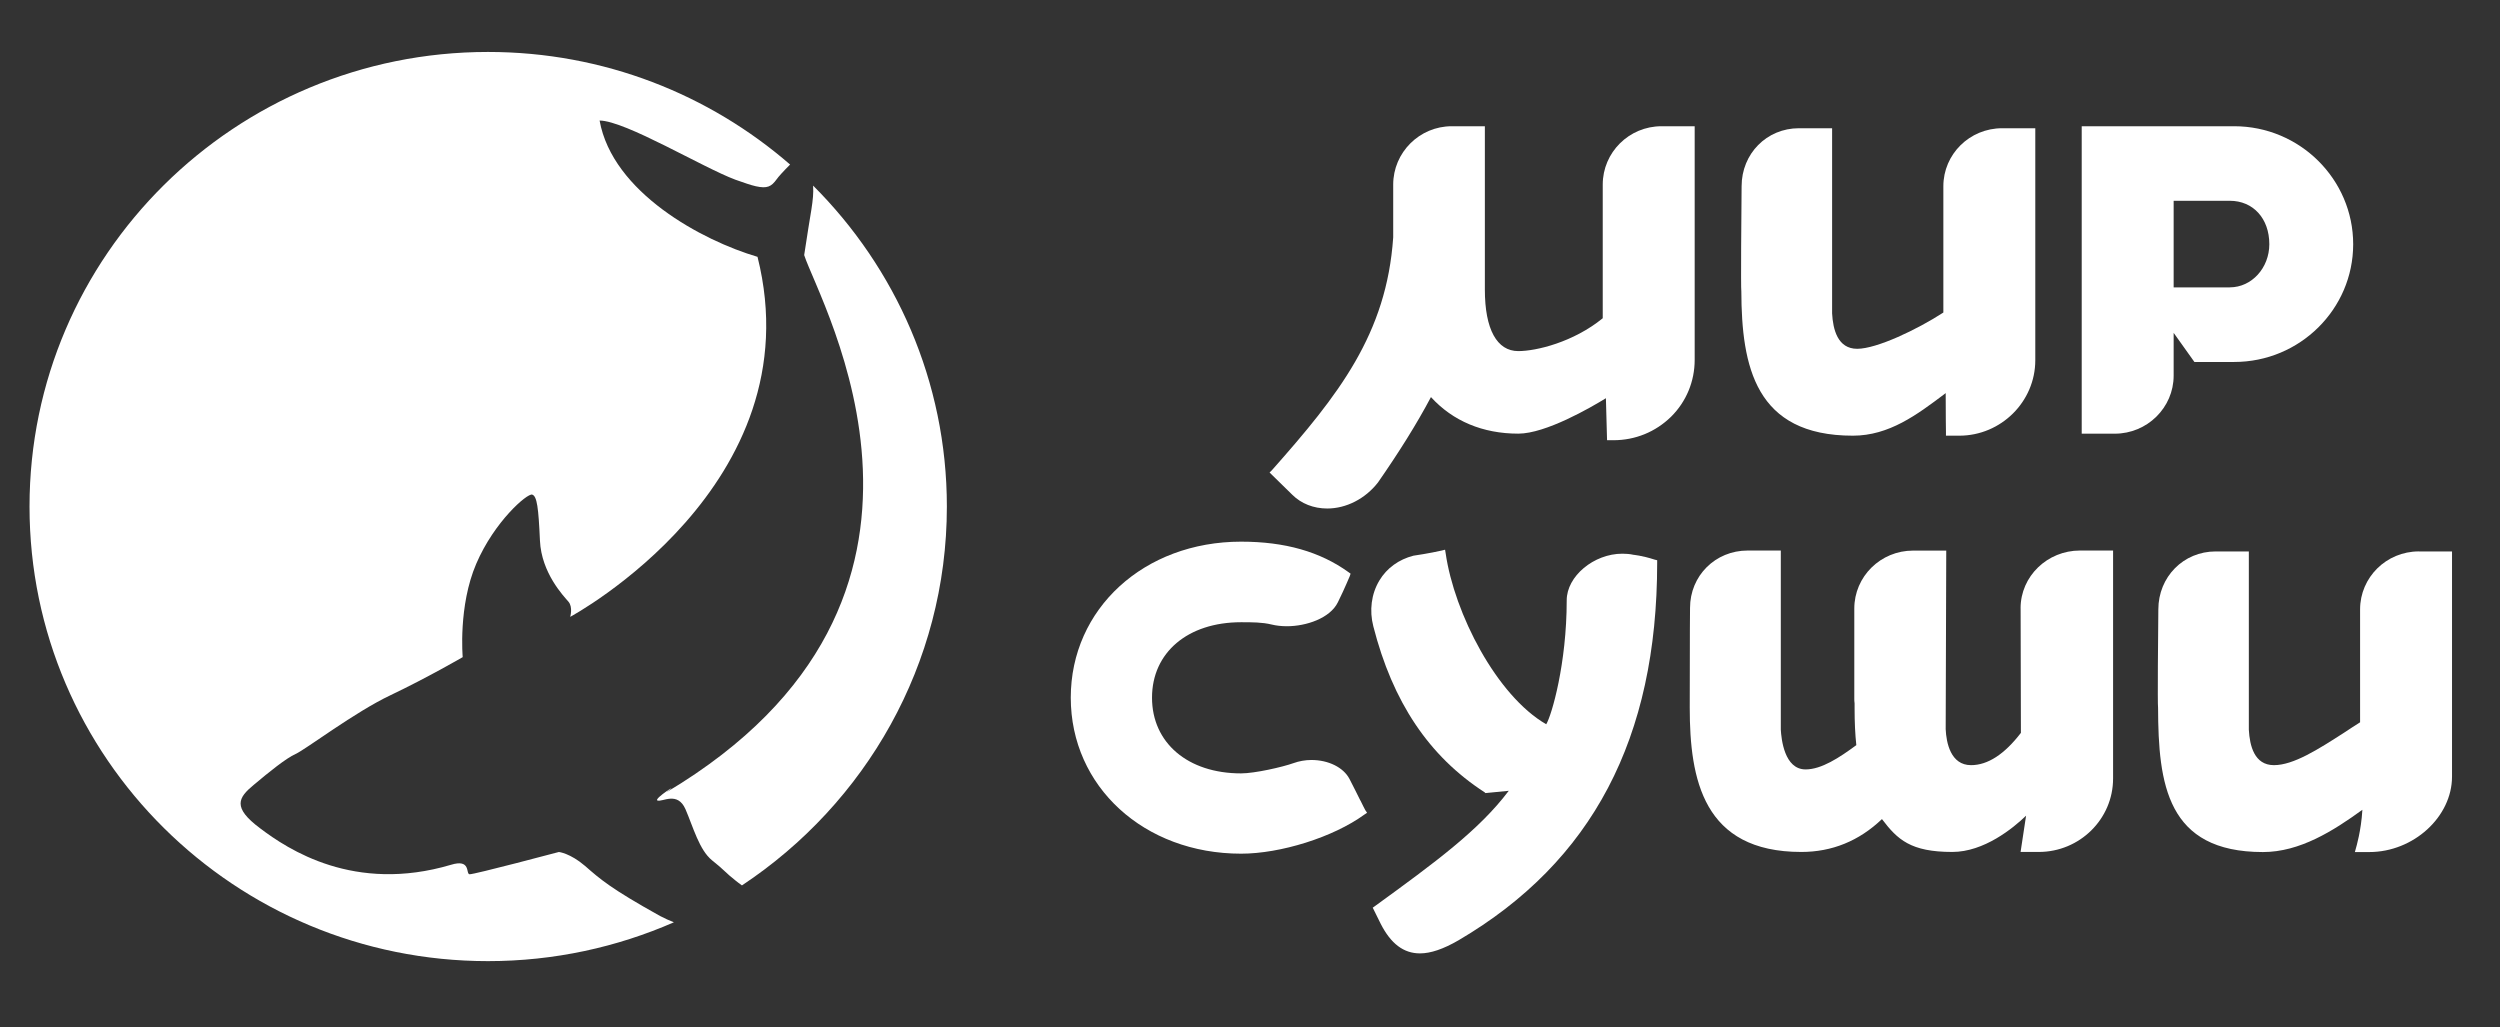 <svg width="146" height="60" viewBox="0 0 146 60" fill="none" xmlns="http://www.w3.org/2000/svg">
<rect x="0" y="0" width="146" height="60" fill="#333333" stroke="none"/>
<path d="M38.548 53.494C35.636 51.875 35.03 51.324 34.171 50.574C33.296 49.824 32.64 49.756 32.64 49.756C32.64 49.756 27.676 51.075 27.423 51.057C27.187 51.04 27.524 50.138 26.33 50.506C20.692 52.175 16.82 49.606 15.189 48.371C13.557 47.153 13.911 46.586 14.819 45.836C15.711 45.086 16.703 44.284 17.26 44.033C17.831 43.783 20.727 41.58 22.814 40.596C24.951 39.579 27.022 38.377 27.022 38.377C27.022 38.377 26.753 35.389 27.814 32.921C28.874 30.451 30.793 28.799 31.078 28.884C31.364 28.968 31.448 29.668 31.533 31.569C31.617 33.472 32.93 34.824 33.199 35.14C33.468 35.457 33.3 36.024 33.3 36.024C33.3 36.024 47.589 28.347 44.239 14.999C41.007 14.048 35.774 11.245 35.016 7.039C36.53 7.055 41.057 9.792 42.943 10.493C43.465 10.676 43.835 10.809 44.139 10.877C44.813 11.027 45.047 10.894 45.351 10.477C45.452 10.327 45.789 9.959 46.142 9.61C41.426 5.52 35.266 3.034 28.5 3.034C13.724 3.034 1.724 14.915 1.724 29.582C1.724 44.249 13.724 56.13 28.5 56.13C32.371 56.13 36.039 55.312 39.355 53.862C39.102 53.761 38.833 53.644 38.548 53.494Z" fill="white"/>
<path d="M47.486 10.842C47.538 11.726 47.334 12.361 46.964 14.897C47.873 17.716 57.871 34.97 38.92 46.267C39.879 45.566 38.129 46.668 38.398 46.75C38.684 46.851 39.559 46.199 40.029 47.251C40.483 48.303 40.837 49.637 41.579 50.239C42.318 50.823 42.337 50.94 42.976 51.441C43.077 51.525 43.194 51.608 43.329 51.708C50.533 46.935 55.297 38.81 55.297 29.582C55.297 22.273 52.301 15.649 47.488 10.842H47.486Z" fill="white"/>
<path d="M98.969 7.372H97.033C95.13 7.372 93.6 8.907 93.6 10.777V18.585C91.884 19.986 89.712 20.504 88.668 20.504C87.423 20.504 86.716 19.236 86.716 16.916V7.372H84.781C82.896 7.372 81.363 8.907 81.363 10.777V13.863C80.977 19.503 78.183 23.058 74.278 27.462L74.143 27.595L75.472 28.896C75.994 29.414 76.718 29.697 77.509 29.697C78.62 29.697 79.73 29.13 80.472 28.179C81.7 26.41 82.728 24.774 83.568 23.19C84.846 24.591 86.597 25.325 88.668 25.325C90.267 25.325 92.893 23.806 93.785 23.255L93.852 25.709H94.222C95.5 25.709 96.68 25.226 97.588 24.34C98.48 23.457 98.969 22.271 98.969 21.02V7.372Z" fill="white"/>
<path d="M79.446 46.752C79.278 46.419 79.06 45.967 78.807 45.484C78.454 44.816 77.579 44.383 76.586 44.383C76.233 44.383 75.863 44.449 75.542 44.566C74.887 44.8 73.27 45.166 72.478 45.166C69.365 45.166 67.278 43.38 67.278 40.744C67.278 38.108 69.365 36.338 72.478 36.338C73.134 36.338 73.707 36.338 74.262 36.472C74.531 36.538 74.833 36.572 75.154 36.572C76.282 36.572 77.679 36.106 78.133 35.171C78.571 34.288 78.807 33.669 78.824 33.653L78.875 33.503L78.758 33.418C77.091 32.216 75.039 31.633 72.481 31.633C66.809 31.633 62.533 35.553 62.533 40.744C62.533 45.934 66.807 49.855 72.481 49.855C74.77 49.855 77.85 48.903 79.685 47.568L79.837 47.467L79.736 47.317C79.685 47.233 79.584 47.017 79.45 46.75L79.446 46.752Z" fill="white"/>
<path d="M141.263 32.202C139.36 32.202 137.829 33.721 137.829 35.59V42.182C137.509 42.382 137.207 42.583 136.905 42.782C135.374 43.767 133.942 44.685 132.797 44.685C131.653 44.685 131.383 43.551 131.332 42.616V32.204H129.396C127.512 32.204 126.047 33.69 126.047 35.593C126.031 36.912 125.996 41.182 126.031 41.334C126.047 45.788 126.536 49.76 132.156 49.76C134.309 49.76 136.263 48.525 137.963 47.291C137.895 48.509 137.593 49.51 137.593 49.51L137.525 49.76H138.368C140.942 49.76 143.198 47.708 143.198 45.355V32.206H141.263V32.202Z" fill="white"/>
<path d="M108.209 25.444C110.33 25.444 111.964 24.209 113.544 23.023L113.628 22.957C113.628 24.225 113.644 25.244 113.644 25.244V25.444H114.419C116.86 25.444 118.861 23.459 118.861 21.038V7.489H116.926C115.023 7.489 113.492 9.008 113.492 10.877V18.252C111.978 19.236 109.605 20.37 108.46 20.37C107.316 20.37 107.046 19.236 106.995 18.301V7.489H105.059C103.175 7.489 101.71 8.975 101.71 10.877C101.694 12.279 101.659 16.867 101.694 17.017C101.71 21.39 102.501 25.444 108.207 25.444H108.209Z" fill="white"/>
<path d="M95.4 32.401C95.182 32.352 94.962 32.336 94.744 32.336C93.078 32.336 91.496 33.655 91.496 35.056C91.496 38.761 90.62 41.765 90.3 42.297C87.405 40.629 84.931 35.823 84.425 32.303L84.392 32.103L84.191 32.153C83.535 32.303 82.576 32.453 82.541 32.453C81.698 32.671 80.992 33.17 80.554 33.904C80.083 34.688 79.964 35.656 80.201 36.573C81.329 40.995 83.449 44.165 86.698 46.267L86.749 46.316L88.111 46.183C86.377 48.486 83.802 50.371 80.285 52.925L80.168 53.009L80.638 53.96C81.228 55.111 81.968 55.678 82.927 55.678C83.55 55.678 84.29 55.428 85.183 54.91C92.992 50.321 96.779 43.113 96.779 32.868V32.718L96.643 32.685C95.868 32.434 95.381 32.401 95.398 32.401H95.4Z" fill="white"/>
<path d="M118.004 35.523L118.021 42.799C117.061 44.05 116.085 44.685 115.109 44.685C113.913 44.685 113.663 43.366 113.628 42.583L113.661 32.155H111.725C109.822 32.155 108.291 33.673 108.291 35.541V40.781C108.291 40.882 108.291 40.98 108.308 41.081V41.381C108.308 42.182 108.341 42.883 108.409 43.516C107.416 44.249 106.372 44.934 105.446 44.934C104.2 44.934 104.032 43.148 103.999 42.614V32.151H102.063C100.179 32.151 98.698 33.62 98.698 35.504C98.698 35.52 98.681 36.873 98.681 41.327C98.681 45.499 99.456 49.754 105.195 49.754C106.978 49.754 108.561 49.119 109.906 47.835C110.815 49.037 111.589 49.754 114.014 49.754C115.865 49.754 117.565 48.369 118.323 47.636L118.002 49.754H119.063C121.452 49.754 123.404 47.835 123.404 45.466V32.151H121.469C119.566 32.151 118.002 33.653 118.002 35.52L118.004 35.523Z" fill="white"/>
<path d="M130.222 16.783H126.941V11.726H130.222C131.585 11.726 132.528 12.759 132.528 14.262C132.528 15.646 131.5 16.781 130.222 16.781V16.783ZM126.941 19.438L128.153 21.139H130.475C134.311 21.139 137.426 18.053 137.426 14.264C137.426 10.475 134.313 7.372 130.475 7.372H121.572V25.327H123.507C125.392 25.327 126.941 23.808 126.941 21.938V19.436V19.438Z" fill="white"/>
</svg>
